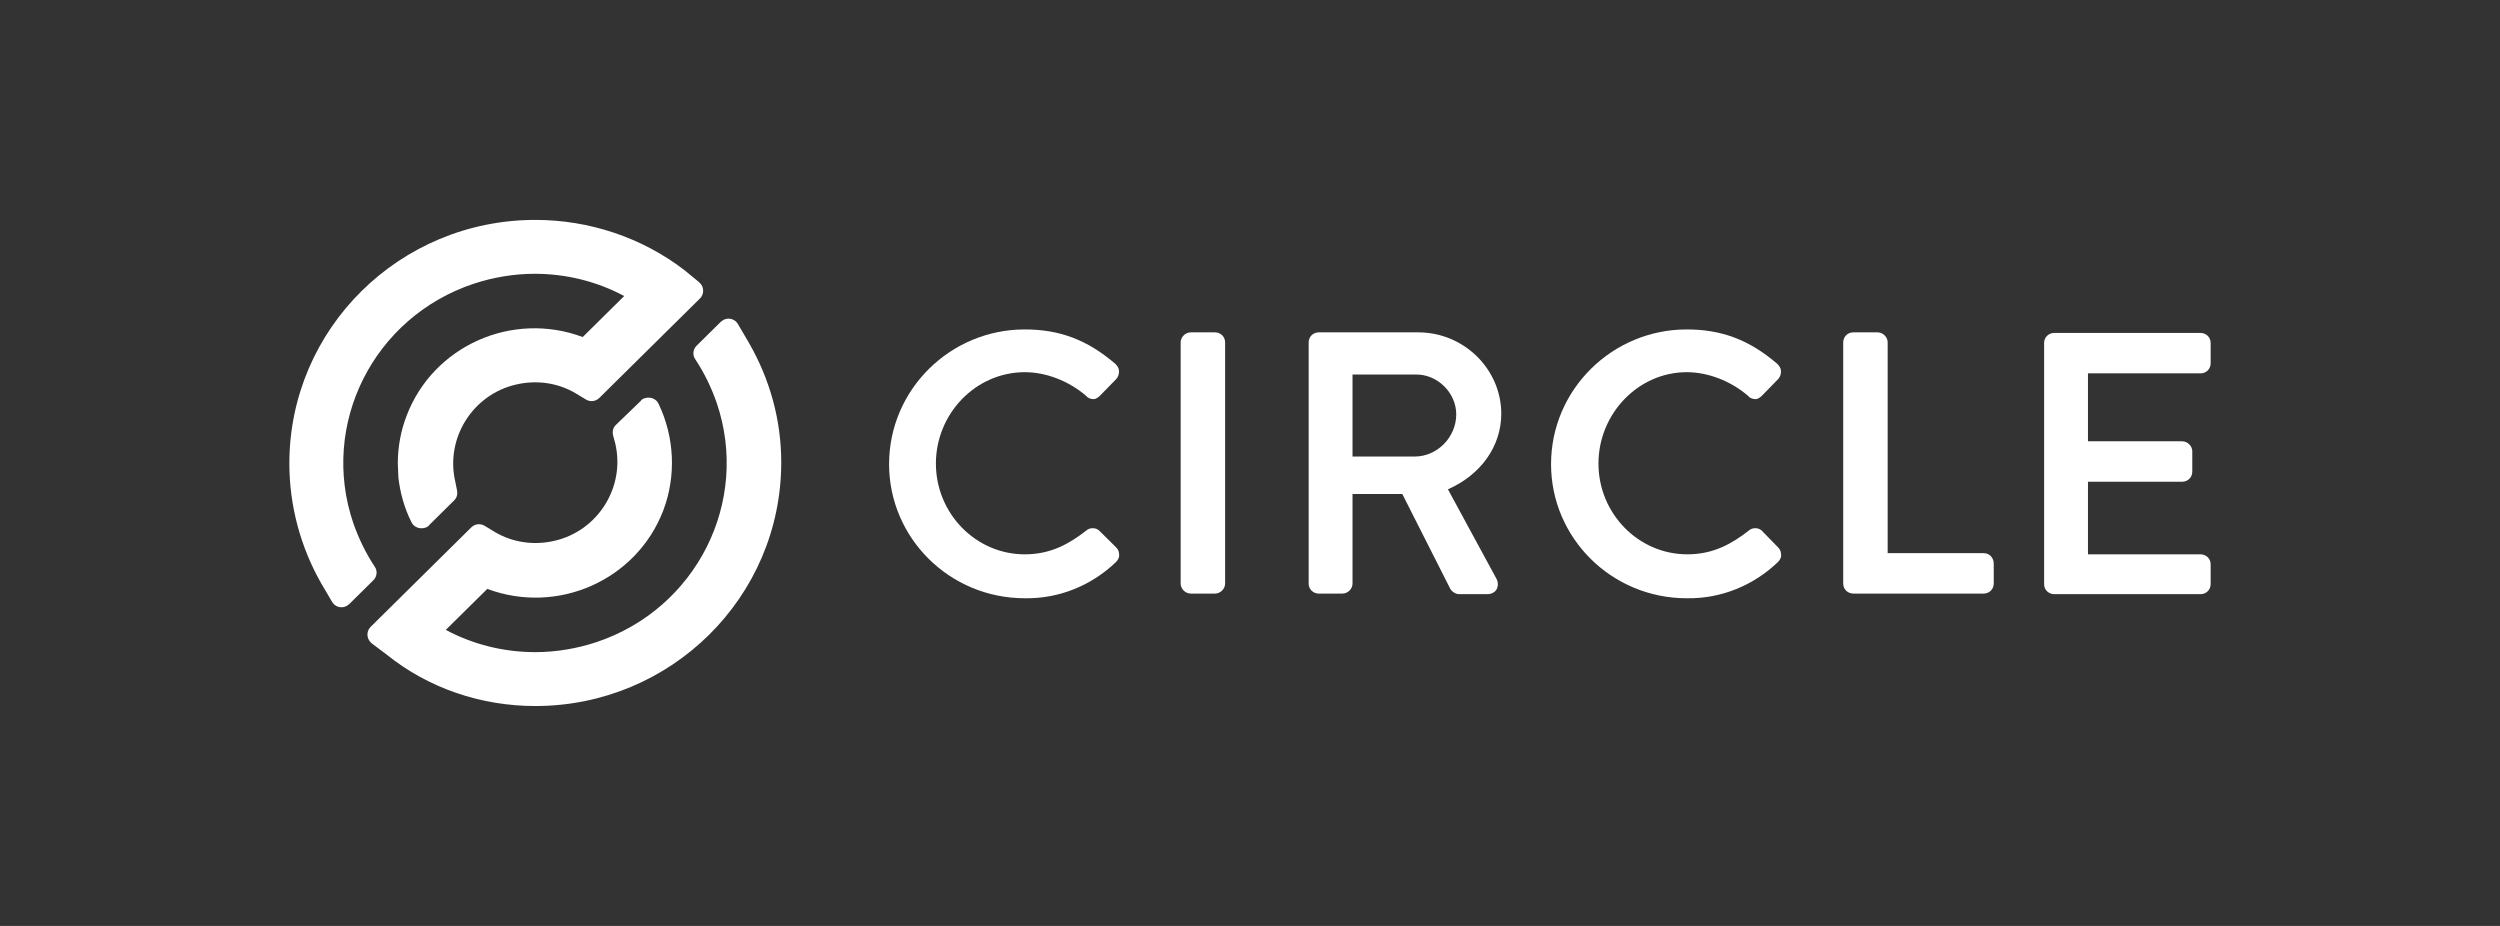 <svg width="216" height="80" viewBox="0 0 216 80" fill="none" xmlns="http://www.w3.org/2000/svg">
<rect x="0" y="0" width="216" height="80" fill="#333333" stroke="none"/>
<g clip-path="url(#clip0_5042_11364)">
<path d="M64.682 29.576L63.761 28.007C63.505 27.552 62.941 27.4 62.481 27.653C62.429 27.704 62.327 27.754 62.276 27.805L60.176 29.88C59.869 30.183 59.818 30.689 60.074 31.044C60.842 32.207 61.457 33.472 61.917 34.788C64.836 43.34 60.176 52.6 51.523 55.484C49.834 56.041 48.041 56.345 46.249 56.345C43.536 56.345 40.873 55.687 38.518 54.422L42.102 50.88C48.195 53.157 55.005 50.121 57.309 44.099C58.436 41.113 58.282 37.774 56.9 34.889C56.695 34.434 56.132 34.231 55.62 34.434C55.517 34.484 55.415 34.535 55.364 34.636L53.213 36.711C52.957 36.964 52.906 37.268 52.957 37.571L53.162 38.33C54.032 42.075 51.677 45.87 47.888 46.73C46.147 47.135 44.304 46.882 42.767 45.971L41.846 45.415C41.487 45.212 41.027 45.263 40.719 45.566L32.015 54.169C31.657 54.523 31.657 55.13 32.015 55.484C32.066 55.535 32.066 55.535 32.117 55.586L33.397 56.547C37.033 59.482 41.59 61 46.249 61C57.975 61 67.499 51.588 67.499 39.95C67.499 36.306 66.526 32.764 64.682 29.576Z" fill="white"/>
<path d="M59.152 23.352C55.466 20.518 50.909 19 46.249 19C34.524 19 25 28.412 25 40.051C25 43.694 25.973 47.287 27.765 50.424L28.687 51.993C28.943 52.448 29.506 52.6 29.967 52.347C30.018 52.296 30.12 52.246 30.172 52.195L32.271 50.12C32.578 49.817 32.629 49.311 32.373 48.957C31.605 47.793 30.991 46.528 30.53 45.212C27.611 36.66 32.271 27.4 40.924 24.516C42.614 23.959 44.406 23.655 46.198 23.655C48.912 23.655 51.574 24.313 53.93 25.578L50.346 29.12C44.252 26.843 37.442 29.88 35.138 35.901C34.626 37.217 34.37 38.634 34.37 40.051C34.37 40.253 34.421 41.113 34.421 41.265C34.575 42.581 34.933 43.896 35.548 45.111C35.753 45.566 36.316 45.769 36.828 45.566C36.93 45.516 37.033 45.465 37.084 45.364L39.234 43.239C39.49 42.986 39.542 42.682 39.49 42.378L39.337 41.619C38.466 37.875 40.822 34.08 44.611 33.219C46.352 32.815 48.195 33.068 49.731 33.978L50.653 34.535C51.011 34.737 51.472 34.687 51.779 34.383L60.484 25.781C60.842 25.427 60.842 24.819 60.484 24.465C60.432 24.415 60.432 24.415 60.381 24.364L59.152 23.352Z" fill="white"/>
<path d="M94.943 45.819C94.636 45.566 94.124 45.566 93.817 45.87C92.434 46.933 90.847 47.894 88.543 47.894C84.293 47.894 80.862 44.352 80.862 40.051C80.862 35.75 84.293 32.157 88.543 32.157C90.386 32.157 92.332 32.916 93.817 34.181C93.97 34.383 94.226 34.485 94.482 34.485C94.687 34.485 94.892 34.333 95.046 34.181L96.428 32.764C96.582 32.612 96.684 32.359 96.684 32.106C96.684 31.853 96.582 31.651 96.377 31.448C93.97 29.374 91.564 28.463 88.543 28.463C82.091 28.463 76.817 33.675 76.817 40.101C76.817 46.477 82.04 51.689 88.543 51.689C91.513 51.74 94.329 50.576 96.428 48.552C96.633 48.35 96.735 48.097 96.684 47.844C96.684 47.641 96.582 47.439 96.428 47.287L94.943 45.819Z" fill="white"/>
<path d="M104.979 28.716H102.879C102.418 28.716 102.009 29.121 102.009 29.576V50.424C102.009 50.88 102.418 51.285 102.879 51.285H104.979C105.439 51.285 105.849 50.88 105.849 50.424V29.576C105.849 29.121 105.491 28.716 104.979 28.716Z" fill="white"/>
<path d="M129.71 35.75C129.71 31.904 126.485 28.716 122.542 28.716H113.94C113.428 28.716 113.069 29.121 113.069 29.576V50.424C113.069 50.93 113.479 51.285 113.94 51.285H115.988C116.449 51.285 116.858 50.88 116.858 50.424V42.682H121.159L125.307 50.88C125.46 51.133 125.768 51.335 126.075 51.335H128.533C128.84 51.335 129.147 51.183 129.301 50.93C129.454 50.627 129.454 50.323 129.301 50.019L125.102 42.277C127.969 41.012 129.71 38.533 129.71 35.75ZM125.819 35.8C125.819 37.774 124.18 39.444 122.235 39.444H116.858V32.359H122.286C124.18 32.309 125.819 33.928 125.819 35.8Z" fill="white"/>
<path d="M152.188 45.819C151.881 45.566 151.369 45.566 151.061 45.87C149.679 46.933 148.092 47.894 145.787 47.894C141.538 47.894 138.107 44.352 138.107 40.051C138.107 35.75 141.538 32.157 145.736 32.157C147.58 32.157 149.525 32.916 151.01 34.181C151.164 34.383 151.42 34.485 151.676 34.485C151.881 34.485 152.085 34.333 152.239 34.181L153.621 32.764C153.775 32.612 153.877 32.359 153.877 32.106C153.877 31.853 153.775 31.651 153.57 31.448C151.164 29.374 148.757 28.463 145.736 28.463C139.285 28.463 134.011 33.675 134.011 40.101C134.011 46.477 139.233 51.689 145.736 51.689C148.706 51.74 151.522 50.576 153.621 48.552C153.826 48.35 153.929 48.097 153.877 47.844C153.877 47.641 153.775 47.439 153.621 47.287L152.188 45.819Z" fill="white"/>
<path d="M171.389 47.793H163.094V29.576C163.094 29.121 162.684 28.716 162.224 28.716H160.124C159.612 28.716 159.254 29.121 159.254 29.576V50.424C159.254 50.93 159.664 51.285 160.124 51.285H171.389C171.901 51.285 172.259 50.88 172.259 50.424V48.704C172.259 48.198 171.901 47.793 171.389 47.793Z" fill="white"/>
<path d="M190.13 32.258C190.642 32.258 191 31.853 191 31.398V29.627C191 29.121 190.591 28.767 190.13 28.767H177.483C176.971 28.767 176.612 29.171 176.612 29.627V50.475C176.612 50.981 177.022 51.335 177.483 51.335H190.13C190.642 51.335 191 50.931 191 50.475V48.755C191 48.248 190.591 47.894 190.13 47.894H180.401V41.62H188.543C189.055 41.62 189.413 41.215 189.413 40.759V38.988C189.413 38.533 189.003 38.128 188.543 38.128H180.401V32.258H190.13Z" fill="white"/>
</g>
<defs>
<clipPath id="clip0_5042_11364">
<rect width="166" height="42" fill="white" transform="translate(25 19)"/>
</clipPath>
</defs>
</svg>
